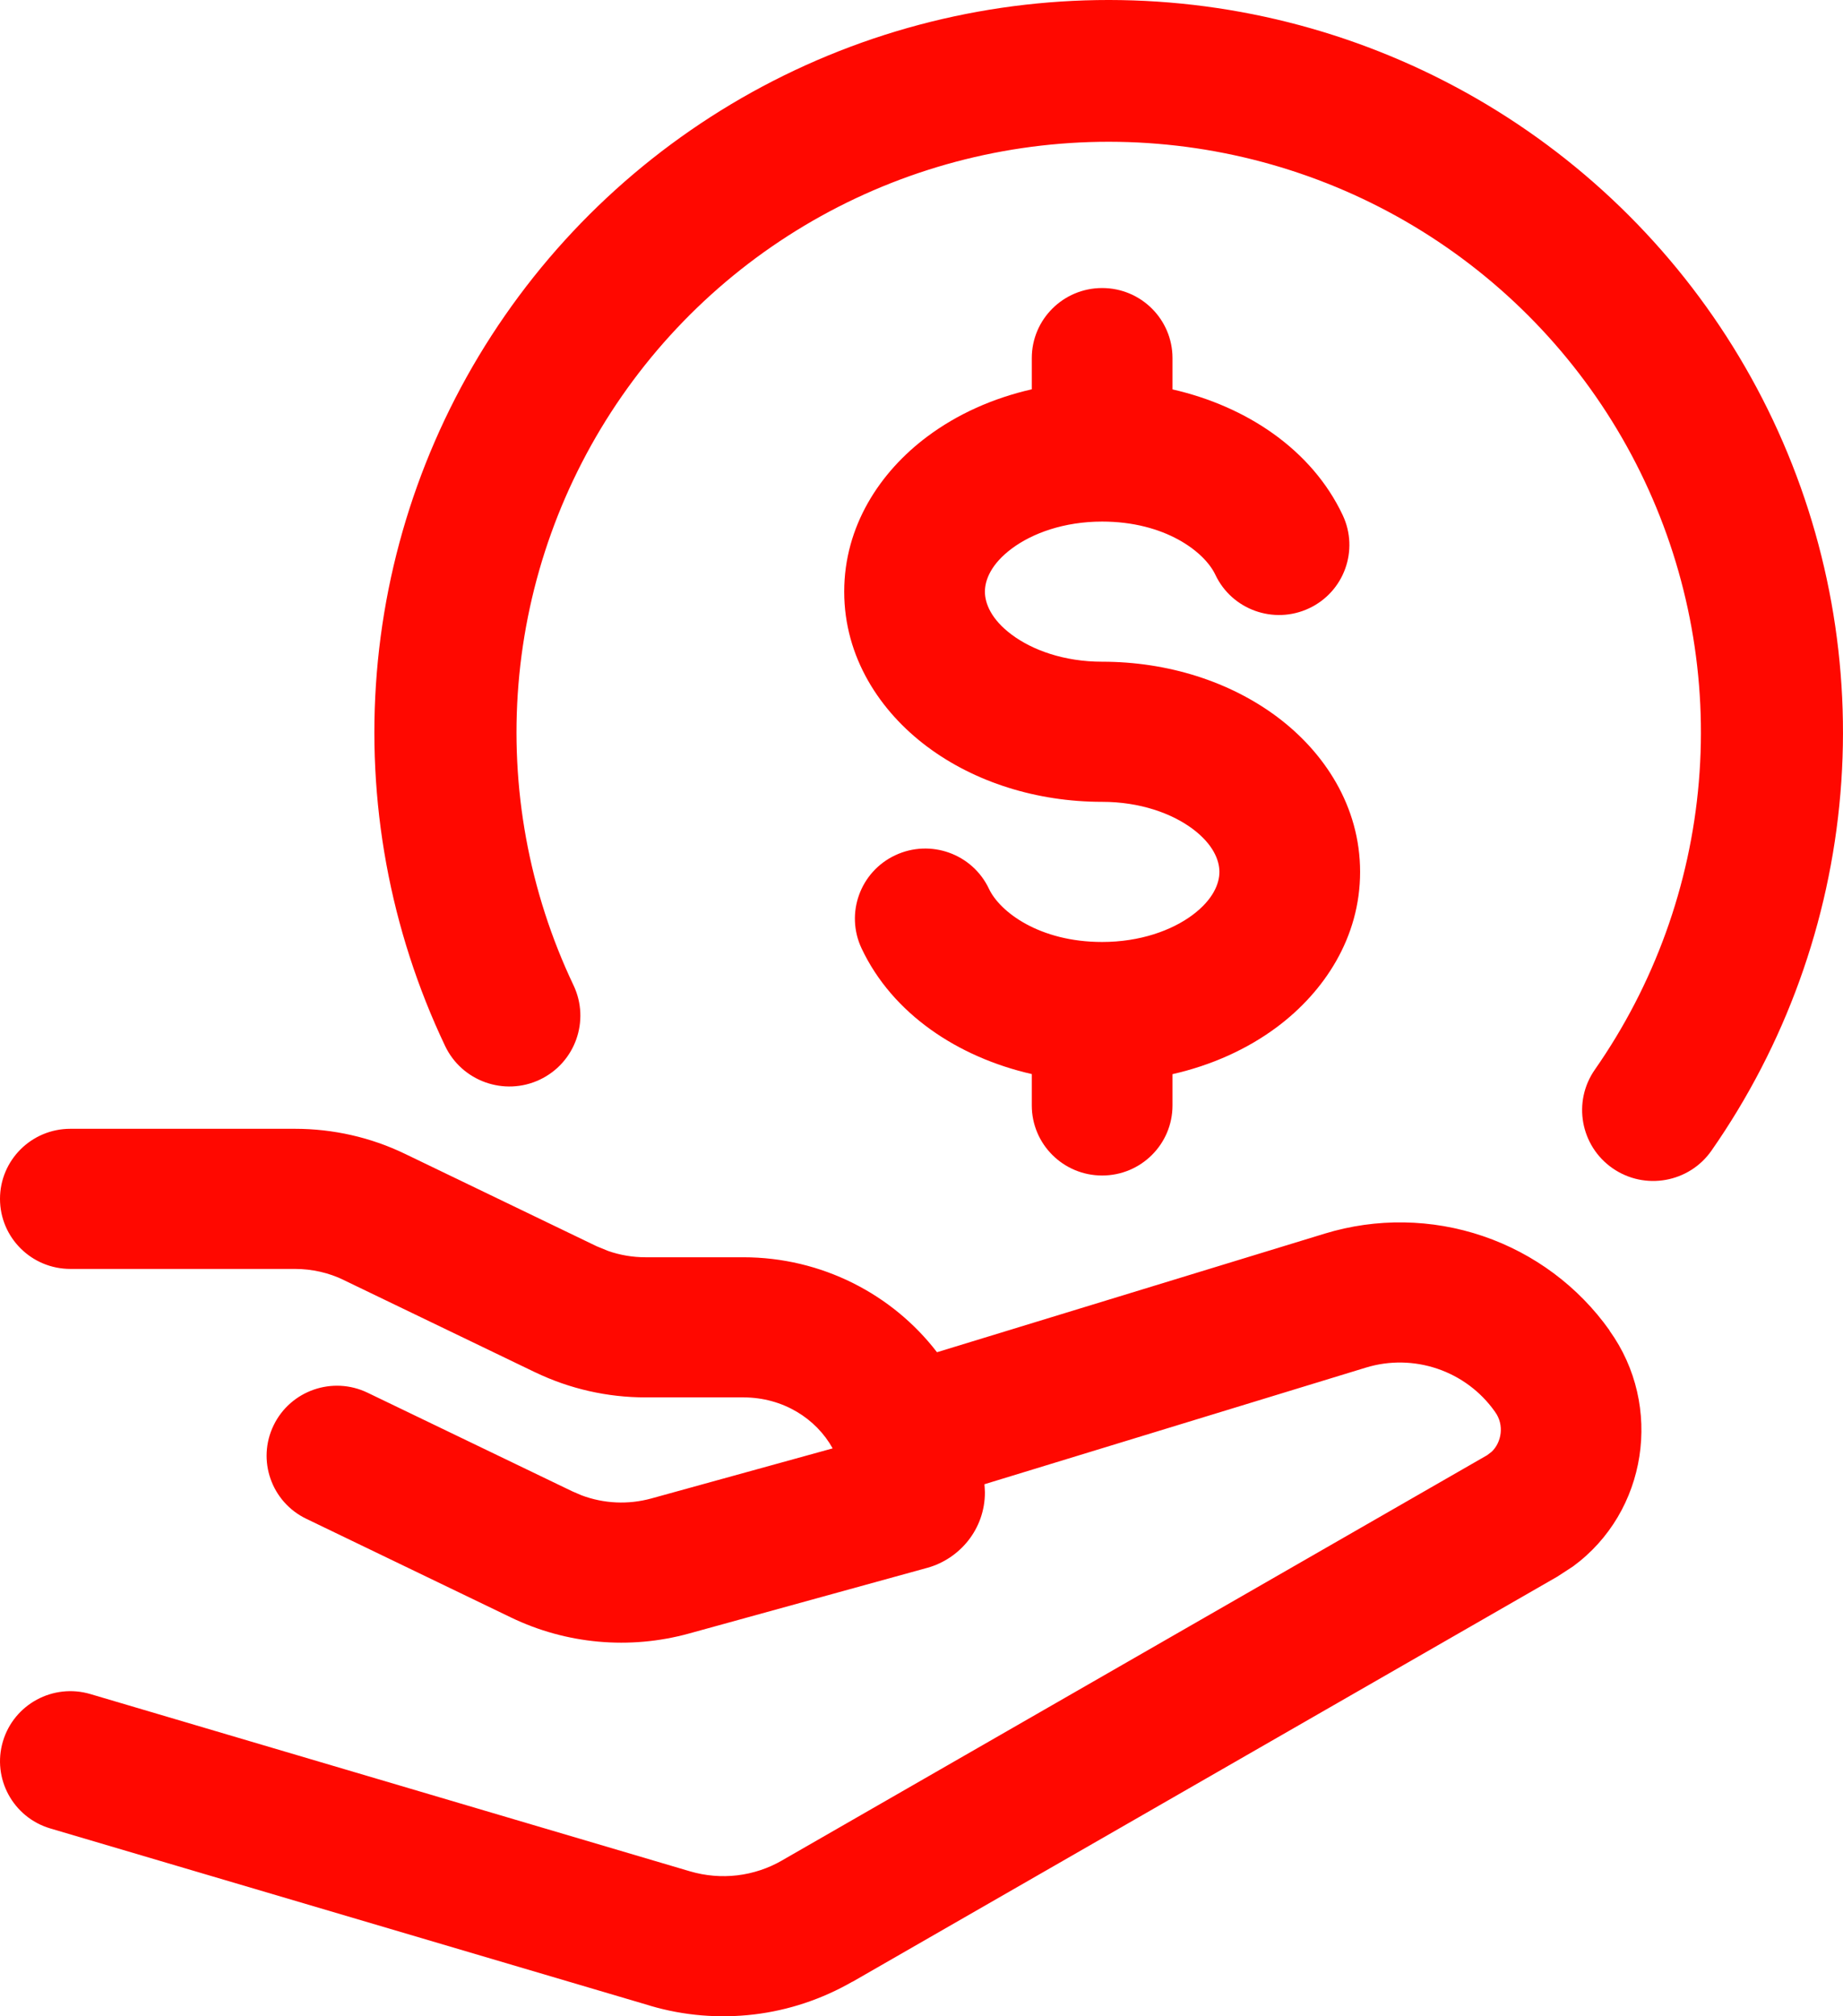 <svg xmlns="http://www.w3.org/2000/svg" width="64" height="70" viewBox="0 0 64 70" fill="none"><path d="M27.608 2.435C31.658 0.527 36.141 -0.282 40.605 0.087C45.069 0.456 49.357 1.991 53.037 4.537C56.717 7.083 59.663 10.553 61.571 14.593C63.479 18.633 64.285 23.103 63.91 27.552C63.535 32.003 61.992 36.278 59.434 39.945C58.657 41.06 57.118 41.335 56 40.56C54.881 39.784 54.604 38.25 55.383 37.135C57.446 34.178 58.692 30.732 58.994 27.142C59.297 23.553 58.644 19.947 57.105 16.689C55.566 13.43 53.193 10.633 50.226 8.58C47.258 6.526 43.797 5.289 40.197 4.992C36.597 4.695 32.982 5.347 29.716 6.885C26.45 8.423 23.649 10.793 21.593 13.754C19.537 16.715 18.298 20.166 18.004 23.756C17.71 27.346 18.369 30.952 19.916 34.207C20.499 35.435 19.974 36.902 18.743 37.484C17.512 38.065 16.039 37.539 15.456 36.312C13.538 32.276 12.72 27.807 13.085 23.356C13.449 18.904 14.985 14.626 17.535 10.954C20.084 7.282 23.558 4.343 27.608 2.435Z" fill="#FF0800"></path><path d="M10.243 39.189C11.563 39.189 12.873 39.483 14.066 40.06L20.718 43.266L21.118 43.43C21.53 43.574 21.968 43.649 22.416 43.649H25.81C28.535 43.649 30.995 44.936 32.538 46.946L46.003 42.828C47.797 42.28 49.72 42.31 51.496 42.914C53.273 43.518 54.813 44.665 55.896 46.192H55.889C57.773 48.807 57.202 52.496 54.623 54.383L54.079 54.737L29.602 68.803L29.599 68.8C28.547 69.405 27.385 69.794 26.179 69.937C24.972 70.08 23.748 69.979 22.582 69.636L22.578 69.633L1.746 63.479C0.454 63.096 -0.282 61.742 0.102 60.454C0.486 59.166 1.846 58.431 3.14 58.814L23.962 64.968C24.492 65.123 25.052 65.172 25.6 65.107C26.149 65.042 26.678 64.866 27.156 64.591L27.159 64.588L51.64 50.522L51.799 50.401C52.14 50.08 52.249 49.474 51.919 49.02L51.904 48.998C51.415 48.309 50.718 47.792 49.916 47.519C49.114 47.247 48.247 47.231 47.438 47.478L34.186 51.529C34.189 51.623 34.202 51.716 34.202 51.811C34.202 53.092 33.326 54.116 32.207 54.43L32.194 54.433L23.918 56.714C21.861 57.279 19.667 57.081 17.747 56.156L10.637 52.729C9.423 52.145 8.915 50.692 9.502 49.483C10.089 48.273 11.551 47.767 12.765 48.352L19.875 51.776L20.199 51.915C20.97 52.204 21.817 52.243 22.617 52.023L28.915 50.284C28.341 49.252 27.198 48.514 25.81 48.514H22.416C21.092 48.514 19.784 48.218 18.593 47.646H18.59L11.938 44.441L11.935 44.438C11.416 44.186 10.835 44.054 10.243 44.054H2.443C1.094 44.054 0 42.965 0 41.622C0 40.278 1.094 39.189 2.443 39.189H10.243ZM35.83 38.379V37.289C33.264 36.703 30.993 35.2 29.92 32.928C29.346 31.712 29.87 30.262 31.091 29.691C32.312 29.119 33.767 29.641 34.342 30.856C34.721 31.66 36.096 32.703 38.273 32.703C39.594 32.703 40.696 32.3 41.413 31.765C42.129 31.23 42.345 30.676 42.345 30.27C42.345 29.865 42.129 29.31 41.413 28.775C40.696 28.241 39.594 27.838 38.273 27.838C35.996 27.838 33.842 27.151 32.201 25.925C30.559 24.699 29.316 22.82 29.316 20.541C29.316 18.261 30.559 16.382 32.201 15.156C33.238 14.381 34.481 13.822 35.83 13.516V12.432C35.83 11.089 36.924 10 38.273 10C39.623 10 40.716 11.089 40.716 12.432V13.519C43.283 14.104 45.553 15.61 46.626 17.883C47.2 19.099 46.677 20.549 45.456 21.12C44.235 21.692 42.779 21.17 42.205 19.955C41.825 19.151 40.45 18.108 38.273 18.108C36.952 18.108 35.85 18.511 35.134 19.046C34.417 19.581 34.202 20.135 34.202 20.541C34.202 20.946 34.417 21.501 35.134 22.035C35.85 22.57 36.952 22.973 38.273 22.973C40.551 22.973 42.705 23.66 44.346 24.886C45.987 26.112 47.231 27.991 47.231 30.27C47.231 32.55 45.987 34.428 44.346 35.655C43.309 36.429 42.065 36.986 40.716 37.292V38.379C40.716 39.722 39.623 40.811 38.273 40.811C36.924 40.811 35.83 39.722 35.83 38.379Z" fill="#FF0800"></path></svg>
